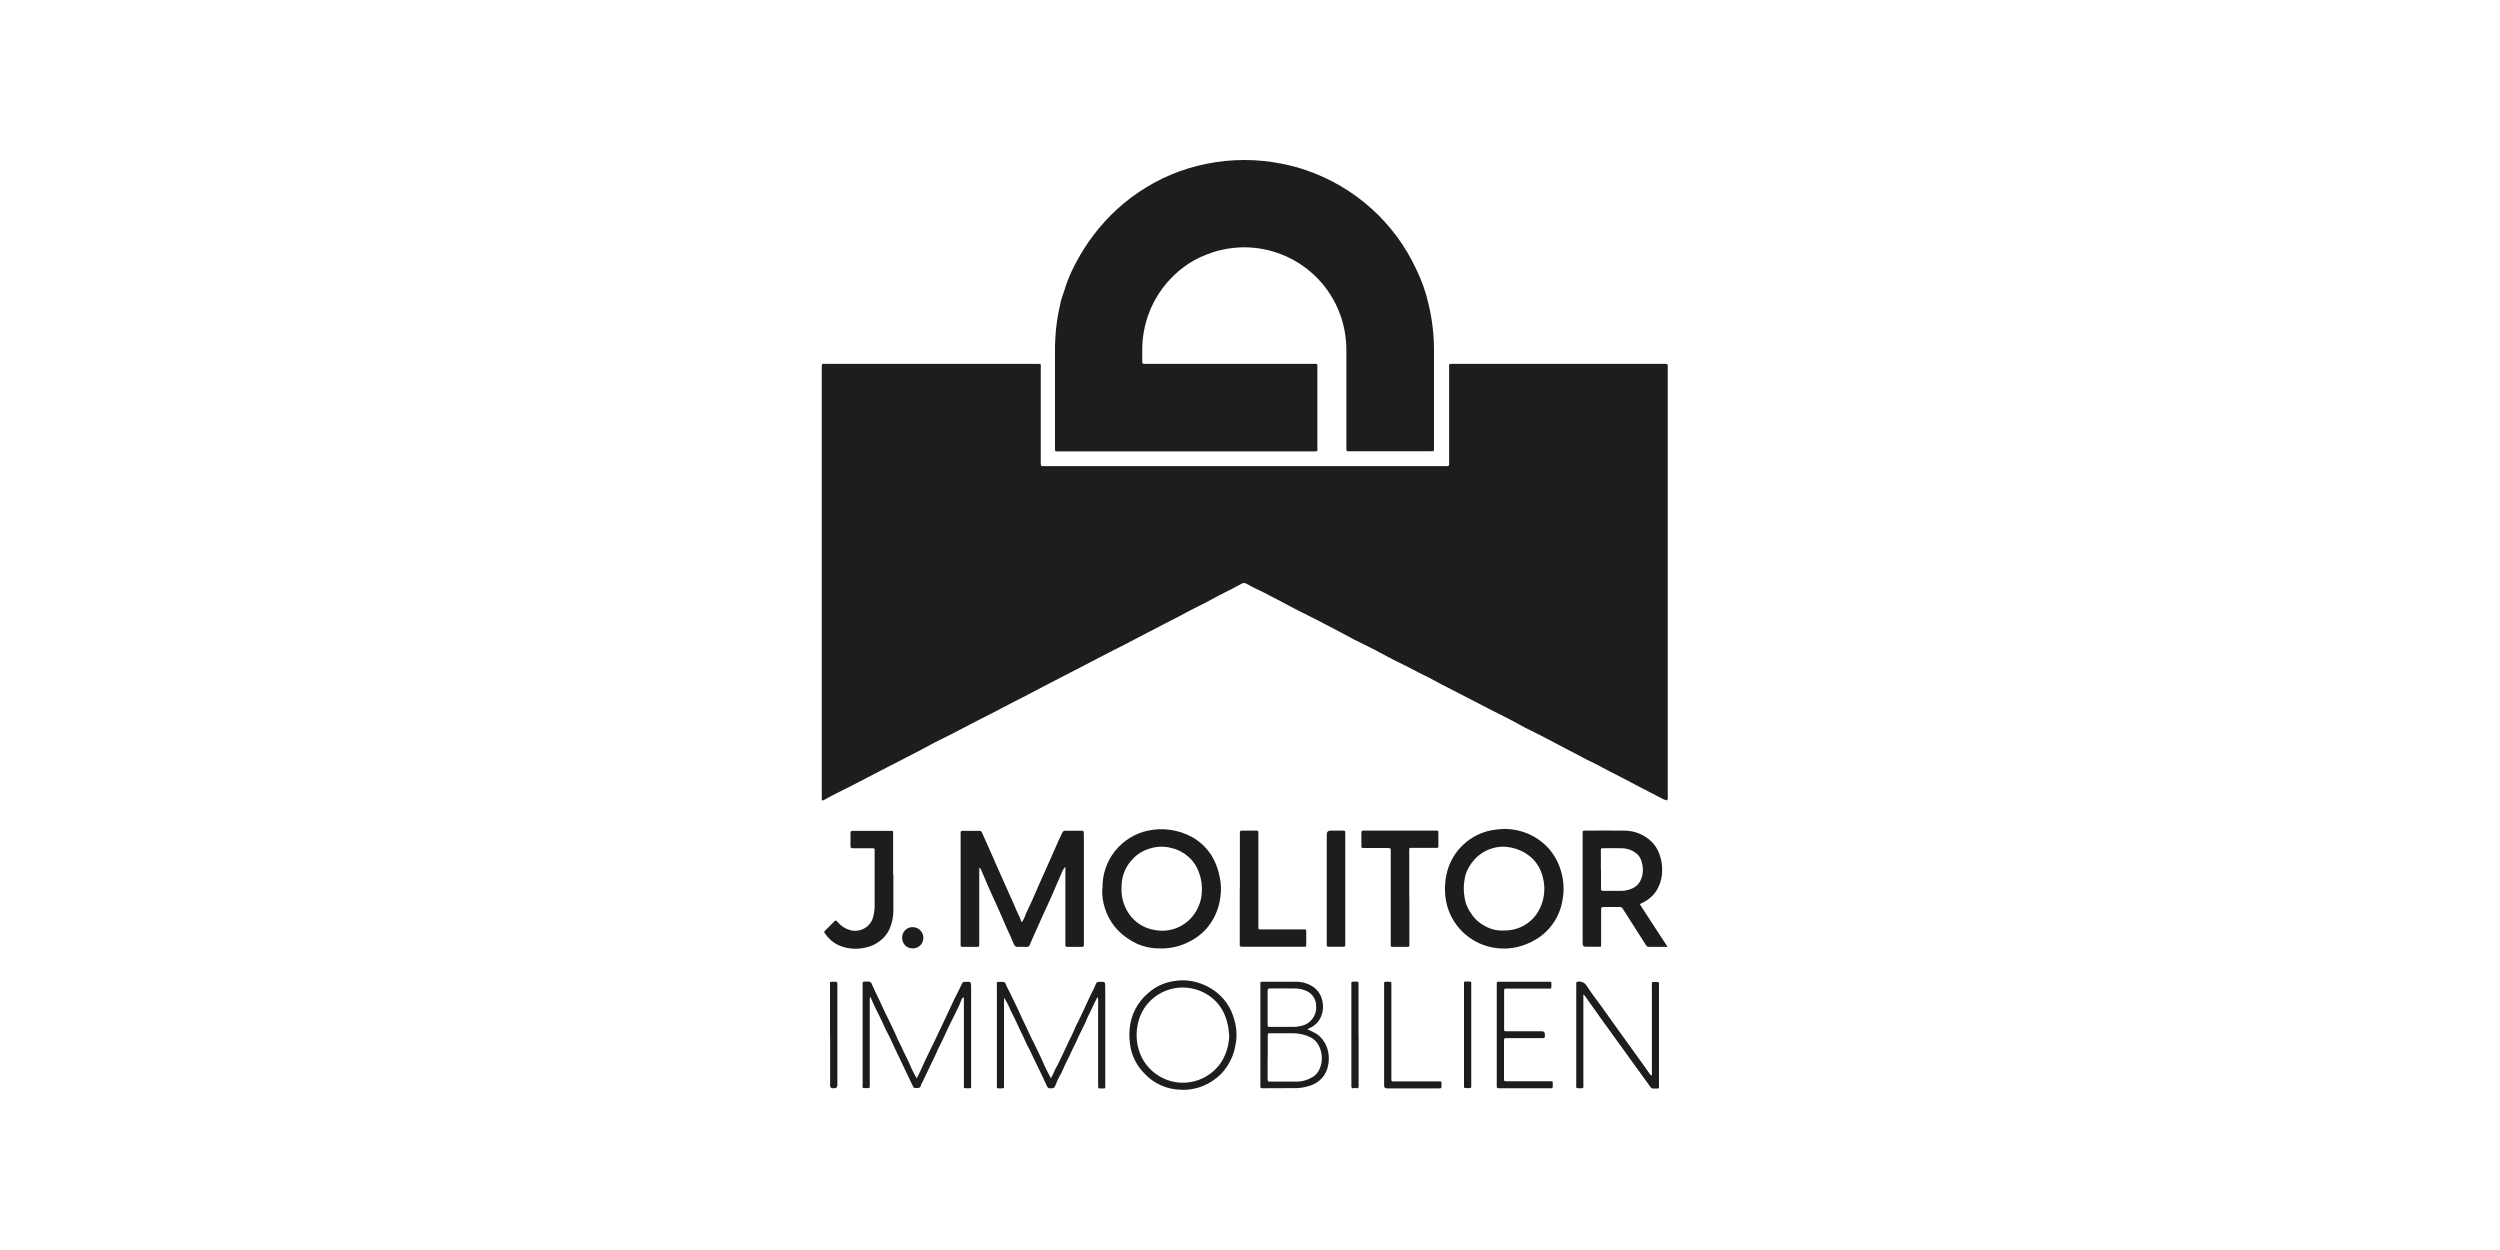 <?xml version="1.0" encoding="UTF-8"?><svg id="Ebene_10" xmlns="http://www.w3.org/2000/svg" viewBox="0 0 200 100"><defs><style>.cls-1{fill:#1d1e1b;stroke-width:0px;}</style></defs><path id="Pfad_1805" class="cls-1" d="M133.36,64.03c-.16-.03-.31-.09-.44-.17-.52-.27-1.03-.53-1.55-.8l-1.64-.86c-.7-.36-1.4-.71-2.09-1.09-.23-.13-.48-.22-.7-.34-.54-.3-1.1-.57-1.64-.86-.92-.47-1.82-.98-2.76-1.43-.67-.32-1.3-.7-1.96-1.03-1.03-.51-2.05-1.05-3.08-1.58-.7-.36-1.39-.72-2.1-1.08-.5-.25-.97-.54-1.47-.77-.6-.28-1.15-.61-1.75-.89-.77-.36-1.51-.79-2.27-1.18-.5-.26-1.02-.5-1.53-.76-.39-.2-.77-.41-1.16-.62-.64-.34-1.27-.67-1.91-1-.76-.39-1.53-.75-2.28-1.16-.4-.22-.8-.43-1.2-.63-.45-.23-.89-.48-1.35-.68-.26-.12-.5-.26-.75-.4-.13-.08-.3-.08-.43.01-.77.44-1.58.8-2.35,1.23-.56.32-1.15.58-1.71.88-.65.36-1.32.7-1.99,1.04-1.17.61-2.33,1.22-3.5,1.82-.66.34-1.32.66-1.97,1.01-1.12.6-2.26,1.16-3.38,1.75-.62.33-1.25.64-1.86.97-.47.26-.96.49-1.44.74-.5.26-1.01.53-1.51.79s-1,.5-1.49.76c-.72.37-1.43.75-2.14,1.11-.51.26-1.04.5-1.54.78-1.13.62-2.29,1.19-3.44,1.79-.9.47-1.8.93-2.7,1.4-.78.41-1.59.77-2.36,1.22-.13.08-.17.05-.18-.09,0-.09,0-.17,0-.26V29.54c0-.52-.02-.43.43-.43h16.73c.45,0,.36-.02.36.37v7.45c0,.39,0,.36.36.36h31.94c.39,0,.37.04.37-.38v-7.48c0-.33-.06-.32.33-.32h17.02c.08,0,.14.05.14.13,0,0,0,0,0,.01,0,.13,0,.25,0,.37v34.09c.02.11,0,.22-.04.31"/><path id="Pfad_1806" class="cls-1" d="M94.91,36.11h-10.2c-.35,0-.31.02-.31-.3,0-2.74,0-5.48,0-8.22.02-.58.06-1.16.14-1.74.06-.58.21-1.15.32-1.72.08-.29.17-.58.28-.86.15-.52.34-1.03.57-1.52.78-1.68,1.85-3.22,3.15-4.53,1.38-1.38,3.01-2.48,4.8-3.24.93-.39,1.89-.68,2.88-.88.99-.2,2-.3,3.01-.3,1.01,0,2.02.1,3,.3.66.13,1.32.3,1.95.52,3.88,1.33,7.06,4.18,8.79,7.9.45.92.79,1.88,1.01,2.88.27,1.15.41,2.32.42,3.5v7.96c0,.24,0,.24-.26.24h-6.39c-.4,0-.36.04-.36-.35v-7.7c0-.89-.13-1.77-.4-2.61-1.4-4.3-6.01-6.65-10.31-5.25,0,0,0,0,0,0-.18.06-.36.13-.54.2-.62.24-1.21.56-1.74.96-2.14,1.58-3.38,4.09-3.34,6.75,0,.28,0,.55,0,.83,0,.14.05.18.18.18.07,0,.14,0,.2,0h13.29c.38,0,.34-.04.34.33v6.36c0,.3.06.31-.31.31h-10.2"/><path id="Pfad_1807" class="cls-1" d="M81.74,73.78c.13-.18.23-.38.3-.6.38-.8.74-1.61,1.09-2.43.27-.62.55-1.23.82-1.84.23-.52.46-1.04.69-1.56.11-.25.22-.49.35-.74.04-.1.13-.16.24-.15.44,0,.88,0,1.32,0,.11,0,.16.04.15.14s.01.19.01.29v8.68c.01.13-.03.18-.17.18-.38,0-.76,0-1.15,0-.12,0-.17-.04-.16-.16v-6.25c-.15.17-.27.38-.34.59-.11.29-.25.56-.37.85-.2.49-.42.98-.64,1.46-.29.61-.55,1.22-.83,1.83-.23.52-.47,1.03-.69,1.56-.02.08-.1.13-.18.12-.26,0-.51,0-.77,0-.12.01-.22-.06-.27-.16-.12-.22-.19-.46-.3-.69-.17-.34-.32-.69-.47-1.04-.17-.41-.36-.82-.54-1.23-.26-.58-.52-1.15-.78-1.73-.18-.43-.37-.86-.55-1.29-.02-.08-.08-.15-.15-.2,0,.09-.01.17-.01.25v5.84c0,.25,0,.25-.25.25h-1.06c-.13,0-.2-.03-.18-.17,0-.06,0-.11,0-.17v-8.79c0-.11.03-.16.14-.15.46,0,.92,0,1.38,0,.12,0,.16.07.2.16.2.45.4.9.6,1.35.2.47.43.94.62,1.41.18.42.38.83.56,1.25.2.47.42.94.63,1.41s.39.93.62,1.38c.06.12.06.26.16.37"/><path id="Pfad_1808" class="cls-1" d="M88.2,71.08c-.06-2.24,1.49-4.19,3.68-4.64,1.17-.24,2.39-.06,3.44.5.66.36,1.21.88,1.61,1.51.31.52.53,1.09.64,1.69.13.56.14,1.13.05,1.7-.13.96-.55,1.85-1.2,2.56-.42.43-.92.78-1.47,1.03-.71.33-1.49.48-2.28.44-.58,0-1.16-.13-1.69-.36-.42-.2-.81-.44-1.17-.74-.65-.54-1.14-1.25-1.4-2.06-.18-.52-.26-1.08-.23-1.63M89.73,70.85c-.07.78.13,1.55.55,2.2.48.73,1.24,1.22,2.1,1.35,1.24.24,2.49-.28,3.2-1.33.32-.48.52-1.03.56-1.61.05-.55-.02-1.11-.22-1.64-.33-.99-1.16-1.73-2.17-1.97-.6-.17-1.23-.15-1.82.05-.52.16-.98.45-1.34.85-.54.56-.85,1.31-.86,2.09"/><path id="Pfad_1809" class="cls-1" d="M120.52,66.32c1.32.04,2.57.63,3.43,1.62.34.4.61.86.8,1.36.31.81.41,1.68.28,2.53-.13,1.03-.6,1.98-1.34,2.7-.46.44-1.01.78-1.6,1.01-.85.34-1.77.43-2.67.26-1.9-.35-3.38-1.83-3.74-3.73-.12-.69-.11-1.39.03-2.07.34-1.7,1.62-3.06,3.3-3.51.5-.12,1.01-.18,1.52-.18M120.35,74.44c.24,0,.47-.02.7-.07.85-.18,1.59-.72,2.02-1.47.47-.82.6-1.79.36-2.7-.13-.56-.4-1.07-.8-1.48-.51-.5-1.17-.83-1.89-.94-.38-.07-.77-.06-1.14.03-.74.16-1.39.58-1.84,1.19-.22.29-.4.62-.51.96-.06.24-.11.48-.13.72-.05.52,0,1.04.14,1.55.11.32.26.62.46.89.28.43.68.77,1.14,1,.45.24.96.35,1.47.32"/><path id="Pfad_1810" class="cls-1" d="M133.37,75.75h-1.46c-.1,0-.19-.05-.23-.14-.22-.35-.44-.69-.66-1.03-.41-.63-.81-1.26-1.21-1.9-.05-.08-.14-.13-.23-.12-.44,0-.88,0-1.31,0-.16,0-.18.07-.18.2v2.66c0,.37.03.32-.32.32h-.92q-.24,0-.24-.25v-8.82c0-.21,0-.22.22-.22,1.04,0,2.08-.02,3.12,0,.79,0,1.54.3,2.12.83.3.28.52.62.67,1.01.17.45.25.93.23,1.41-.01.56-.17,1.1-.47,1.58-.29.43-.69.76-1.16.97-.17.08-.17.07-.07.22.5.78,1.01,1.56,1.52,2.34.19.29.39.58.61.93M128.08,69.55v1.52c0,.13.02.21.18.2.48-.01.96,0,1.43,0,.28,0,.57-.06.83-.17.36-.14.64-.42.77-.78.16-.4.18-.85.07-1.26-.04-.23-.14-.44-.29-.63-.35-.37-.83-.57-1.34-.57-.48-.02-.97,0-1.46,0-.19,0-.2,0-.2.22v1.49"/><path id="Pfad_1811" class="cls-1" d="M71.47,69.97c0,.89,0,1.77,0,2.66.02.6-.09,1.19-.33,1.74-.11.22-.25.43-.42.61-.37.39-.84.67-1.37.8-.13.04-.27.06-.41.08-.63.1-1.29.01-1.87-.25-.44-.21-.81-.54-1.08-.94-.06-.08-.07-.13.01-.21.24-.23.47-.48.71-.71.15-.15.16-.15.31.02.25.3.58.52.96.63.73.22,1.51-.14,1.81-.85.12-.34.18-.7.18-1.07,0-1.45,0-2.9,0-4.35v-.14c0-.1-.04-.13-.14-.13h-.75c-.29,0-.57,0-.86,0-.14,0-.18-.04-.18-.18,0-.34,0-.69,0-1.03,0-.14.04-.18.18-.18.43,0,.86,0,1.29,0h1.66c.3,0,.28-.04.28.27v3.24"/><path id="Pfad_1812" class="cls-1" d="M112.75,71.78v3.84c0,.08-.03.13-.11.13h-1.26c-.08,0-.12-.03-.12-.12v-7.5c0-.28,0-.29-.29-.29h-1.83c-.22,0-.23,0-.23-.22v-1c0-.12.03-.18.16-.17.05,0,.09,0,.14,0h5.55c.34,0,.31-.04.31.3v.86c0,.22,0,.22-.22.22h-1.89c-.23,0-.22,0-.22.22v3.72"/><path id="Pfad_1813" class="cls-1" d="M99.19,71.08v-4.47c0-.11.03-.16.14-.16.4,0,.8,0,1.2,0,.12,0,.15.05.14.15v7.42c0,.37-.04.33.31.33h3.15c.43,0,.36-.06.37.36v.8c0,.23,0,.23-.24.23h-4.9c-.14,0-.2-.04-.18-.17v-4.5"/><path id="Pfad_1814" class="cls-1" d="M87.81,79.74c-.13.27-.27.5-.37.75-.13.3-.29.59-.43.89-.14.33-.28.66-.45.98-.26.49-.46,1.01-.72,1.5-.14.28-.25.57-.4.84-.27.5-.45,1.05-.75,1.54-.13.22-.18.47-.31.69-.09.17-.21.13-.33.13-.12.03-.23-.03-.28-.14-.28-.6-.55-1.2-.85-1.79-.25-.49-.45-.99-.72-1.47-.15-.27-.25-.57-.39-.84-.28-.53-.5-1.09-.78-1.63-.14-.26-.26-.52-.37-.79-.1-.2-.21-.4-.34-.58v6.94c0,.32.05.31-.3.31h-.14c-.1,0-.14-.03-.13-.13v-8.08c0-.34-.05-.31.3-.31h.14c.15-.01.22.04.28.2.1.27.26.51.38.78.25.54.53,1.06.76,1.6.22.51.49.99.71,1.51.13.3.29.59.43.88.25.55.54,1.08.77,1.64.16.37.36.72.55,1.1.1-.17.19-.34.26-.52.09-.23.22-.43.33-.65.22-.48.47-.95.68-1.43s.49-.97.69-1.48c.08-.22.22-.41.31-.63.26-.55.53-1.11.78-1.67.17-.4.41-.76.55-1.17.04-.1.14-.17.24-.16.51-.02.51-.03.51.47v7.74c0,.35.05.32-.32.32-.24,0-.25,0-.25-.25v-6.7c.02-.12,0-.25-.05-.37"/><path id="Pfad_1815" class="cls-1" d="M69.6,79.78c-.03.13-.03.26-.02.39v6.5c0,.07,0,.13,0,.2.02.16-.06.19-.2.18-.45-.01-.37.04-.37-.35v-8.05c0-.08.04-.12.12-.12h.06c.45-.02.47-.03.64.39.24.55.53,1.08.77,1.64.11.27.26.52.38.79.26.55.54,1.09.78,1.66.09.23.23.45.33.68.25.59.58,1.14.81,1.74.13.29.28.57.44.84.11-.23.22-.43.31-.63.21-.5.45-.98.68-1.46.31-.65.64-1.3.94-1.96.23-.51.49-1.01.72-1.53.22-.5.47-.99.72-1.48.09-.18.18-.36.26-.54.03-.08.11-.13.2-.12.52-.03.52-.03.52.49v7.7c0,.35.06.32-.32.32-.3,0-.26,0-.26-.27v-7c-.14.02-.18.14-.21.23-.14.4-.35.78-.53,1.16-.12.26-.24.5-.37.75-.28.55-.51,1.13-.8,1.68-.12.22-.22.46-.32.69-.36.77-.73,1.54-1.1,2.3-.03.06-.06.11-.09.17-.03.09-.04.2-.13.24-.13.04-.26.04-.4.02-.07,0-.1-.07-.13-.14-.21-.44-.42-.88-.63-1.32l-.86-1.8c-.14-.31-.27-.63-.43-.92-.28-.5-.49-1.04-.75-1.55-.23-.47-.48-.94-.67-1.43,0-.05-.04-.09-.09-.11"/><path id="Pfad_1816" class="cls-1" d="M104.61,82.36c.25.1.49.22.72.35.36.25.64.61.8,1.02.18.46.22.97.13,1.45-.13.83-.74,1.49-1.55,1.7-.32.1-.64.16-.98.17-.91,0-1.81,0-2.72.01-.13,0-.2-.03-.18-.17,0-.06,0-.11,0-.17v-7.93c0-.25-.03-.25.25-.25.84,0,1.68,0,2.52,0,.55-.02,1.09.14,1.53.46.3.23.52.55.62.92.16.53.11,1.1-.15,1.58-.17.3-.42.55-.73.7-.09.03-.18.08-.26.15M101.41,84.57c0,.59,0,1.18,0,1.78,0,.14.04.18.18.18.71,0,1.43,0,2.15,0,.45,0,.89-.14,1.27-.37.24-.14.43-.35.54-.61.28-.6.26-1.3-.04-1.89-.15-.3-.39-.55-.7-.69-.41-.2-.87-.3-1.33-.31h-1.86c-.2,0-.2,0-.2.21v1.72M101.41,80.62v1.31c0,.22,0,.22.22.22h1.89c.18,0,.36-.03.54-.07.76-.14,1.3-.84,1.23-1.61,0-.5-.28-.95-.72-1.17-.28-.14-.6-.22-.92-.22-.69-.02-1.37,0-2.06,0-.13,0-.18.03-.18.18,0,.46,0,.91,0,1.37"/><path id="Pfad_1817" class="cls-1" d="M94.53,87.18c-1.16,0-2.27-.5-3.04-1.37-.52-.54-.87-1.21-1.03-1.93-.1-.51-.14-1.03-.09-1.55.09-1.12.62-2.16,1.49-2.89.57-.51,1.28-.84,2.04-.95.84-.15,1.71-.03,2.49.33.7.31,1.3.8,1.74,1.42.3.43.51.92.64,1.43.17.63.2,1.29.07,1.92-.14.87-.54,1.67-1.14,2.31-.47.47-1.03.82-1.65,1.05-.49.17-1,.25-1.52.24M98.32,82.76c-.02-.48-.11-.95-.28-1.4-.22-.62-.61-1.16-1.13-1.57-1.14-.89-2.7-1.04-3.98-.38-.82.42-1.45,1.13-1.76,1.99-.28.8-.32,1.66-.1,2.47.51,1.96,2.52,3.14,4.49,2.63.88-.23,1.65-.78,2.15-1.54.41-.66.63-1.43.63-2.21"/><path id="Pfad_1818" class="cls-1" d="M126.7,79.52c-.03.1-.05.21-.03.32v6.88c0,.37.05.34-.33.34-.27,0-.24.01-.24-.25v-8.16c0-.07.03-.1.1-.11.29-.06.59.07.74.33.36.56.77,1.09,1.17,1.64.41.57.81,1.14,1.22,1.71.37.51.74,1.03,1.11,1.54.41.57.82,1.14,1.23,1.71.13.21.28.41.44.6.05-.1.06-.21.04-.31v-6.84c0-.41-.07-.36.36-.36.21,0,.21,0,.21.23v8.16c0,.08-.03.13-.11.13h-.4c-.12,0-.15-.1-.21-.17-.35-.48-.7-.97-1.05-1.45-.89-1.23-1.78-2.46-2.66-3.68-.49-.68-.97-1.36-1.45-2.04-.04-.05-.08-.1-.14-.18"/><path id="Pfad_1819" class="cls-1" d="M107.62,71.11v4.49c0,.11-.05.15-.16.14-.39,0-.78,0-1.17,0-.11,0-.16-.04-.15-.15v-8.82q0-.32.31-.32h.95c.22,0,.22,0,.22.22v4.44"/><path id="Pfad_1820" class="cls-1" d="M119.74,82.78v-4.12c0-.09.04-.12.12-.12h4.16s.08.02.09.07c0,0,0,.01,0,.02v.37s-.03.09-.07.09c0,0,0,0,0,0h-3.48c-.23,0-.23,0-.23.23v2.98c0,.2,0,.2.2.2h2.81q.25,0,.25.25v.14c0,.11-.03.16-.14.16h-2.87c-.25,0-.26,0-.26.24v2.98c0,.22,0,.23.24.23h3.38c.31,0,.28-.02.28.28v.14c0,.09-.03.14-.13.14-.05,0-.1,0-.14,0h-4.01c-.14.01-.22-.02-.2-.18,0-.06,0-.11,0-.17v-3.92"/><path id="Pfad_1821" class="cls-1" d="M110.73,82.77v-3.95c0-.3-.04-.28.27-.28.34,0,.31-.02.31.3v7.37c0,.34-.01.3.29.3h3.41c.35,0,.31-.04.31.33,0,.22,0,.23-.22.23h-4.15q-.22,0-.22-.22v-4.07"/><path id="Pfad_1822" class="cls-1" d="M66.4,82.77v-3.95c0-.3-.04-.28.28-.28h.06c.25,0,.25,0,.25.25v8.02q0,.25-.25.25h-.11q-.22,0-.22-.22v-4.07"/><path id="Pfad_1823" class="cls-1" d="M108.69,82.82v3.92c0,.07,0,.13,0,.2-.03.19-.18.1-.28.1s-.26.09-.3-.1c0-.07,0-.13,0-.2v-7.9c0-.34-.05-.3.3-.31h.14c.09,0,.14.03.13.13v4.15"/><path id="Pfad_1824" class="cls-1" d="M117.7,82.81v4.09s0,.07,0,.08c-.13.14-.3.04-.45.06-.1.02-.14-.04-.13-.14v-8.07c0-.33-.05-.31.3-.31h.14c.12-.01.15.05.14.15v4.12"/><path id="Pfad_1825" class="cls-1" d="M72.17,75.01c0-.46.36-.83.81-.84h.03c.47,0,.85.37.86.84h0v.02c0,.46-.36.83-.81.84h-.07c-.46,0-.82-.38-.82-.84v-.02"/></svg>